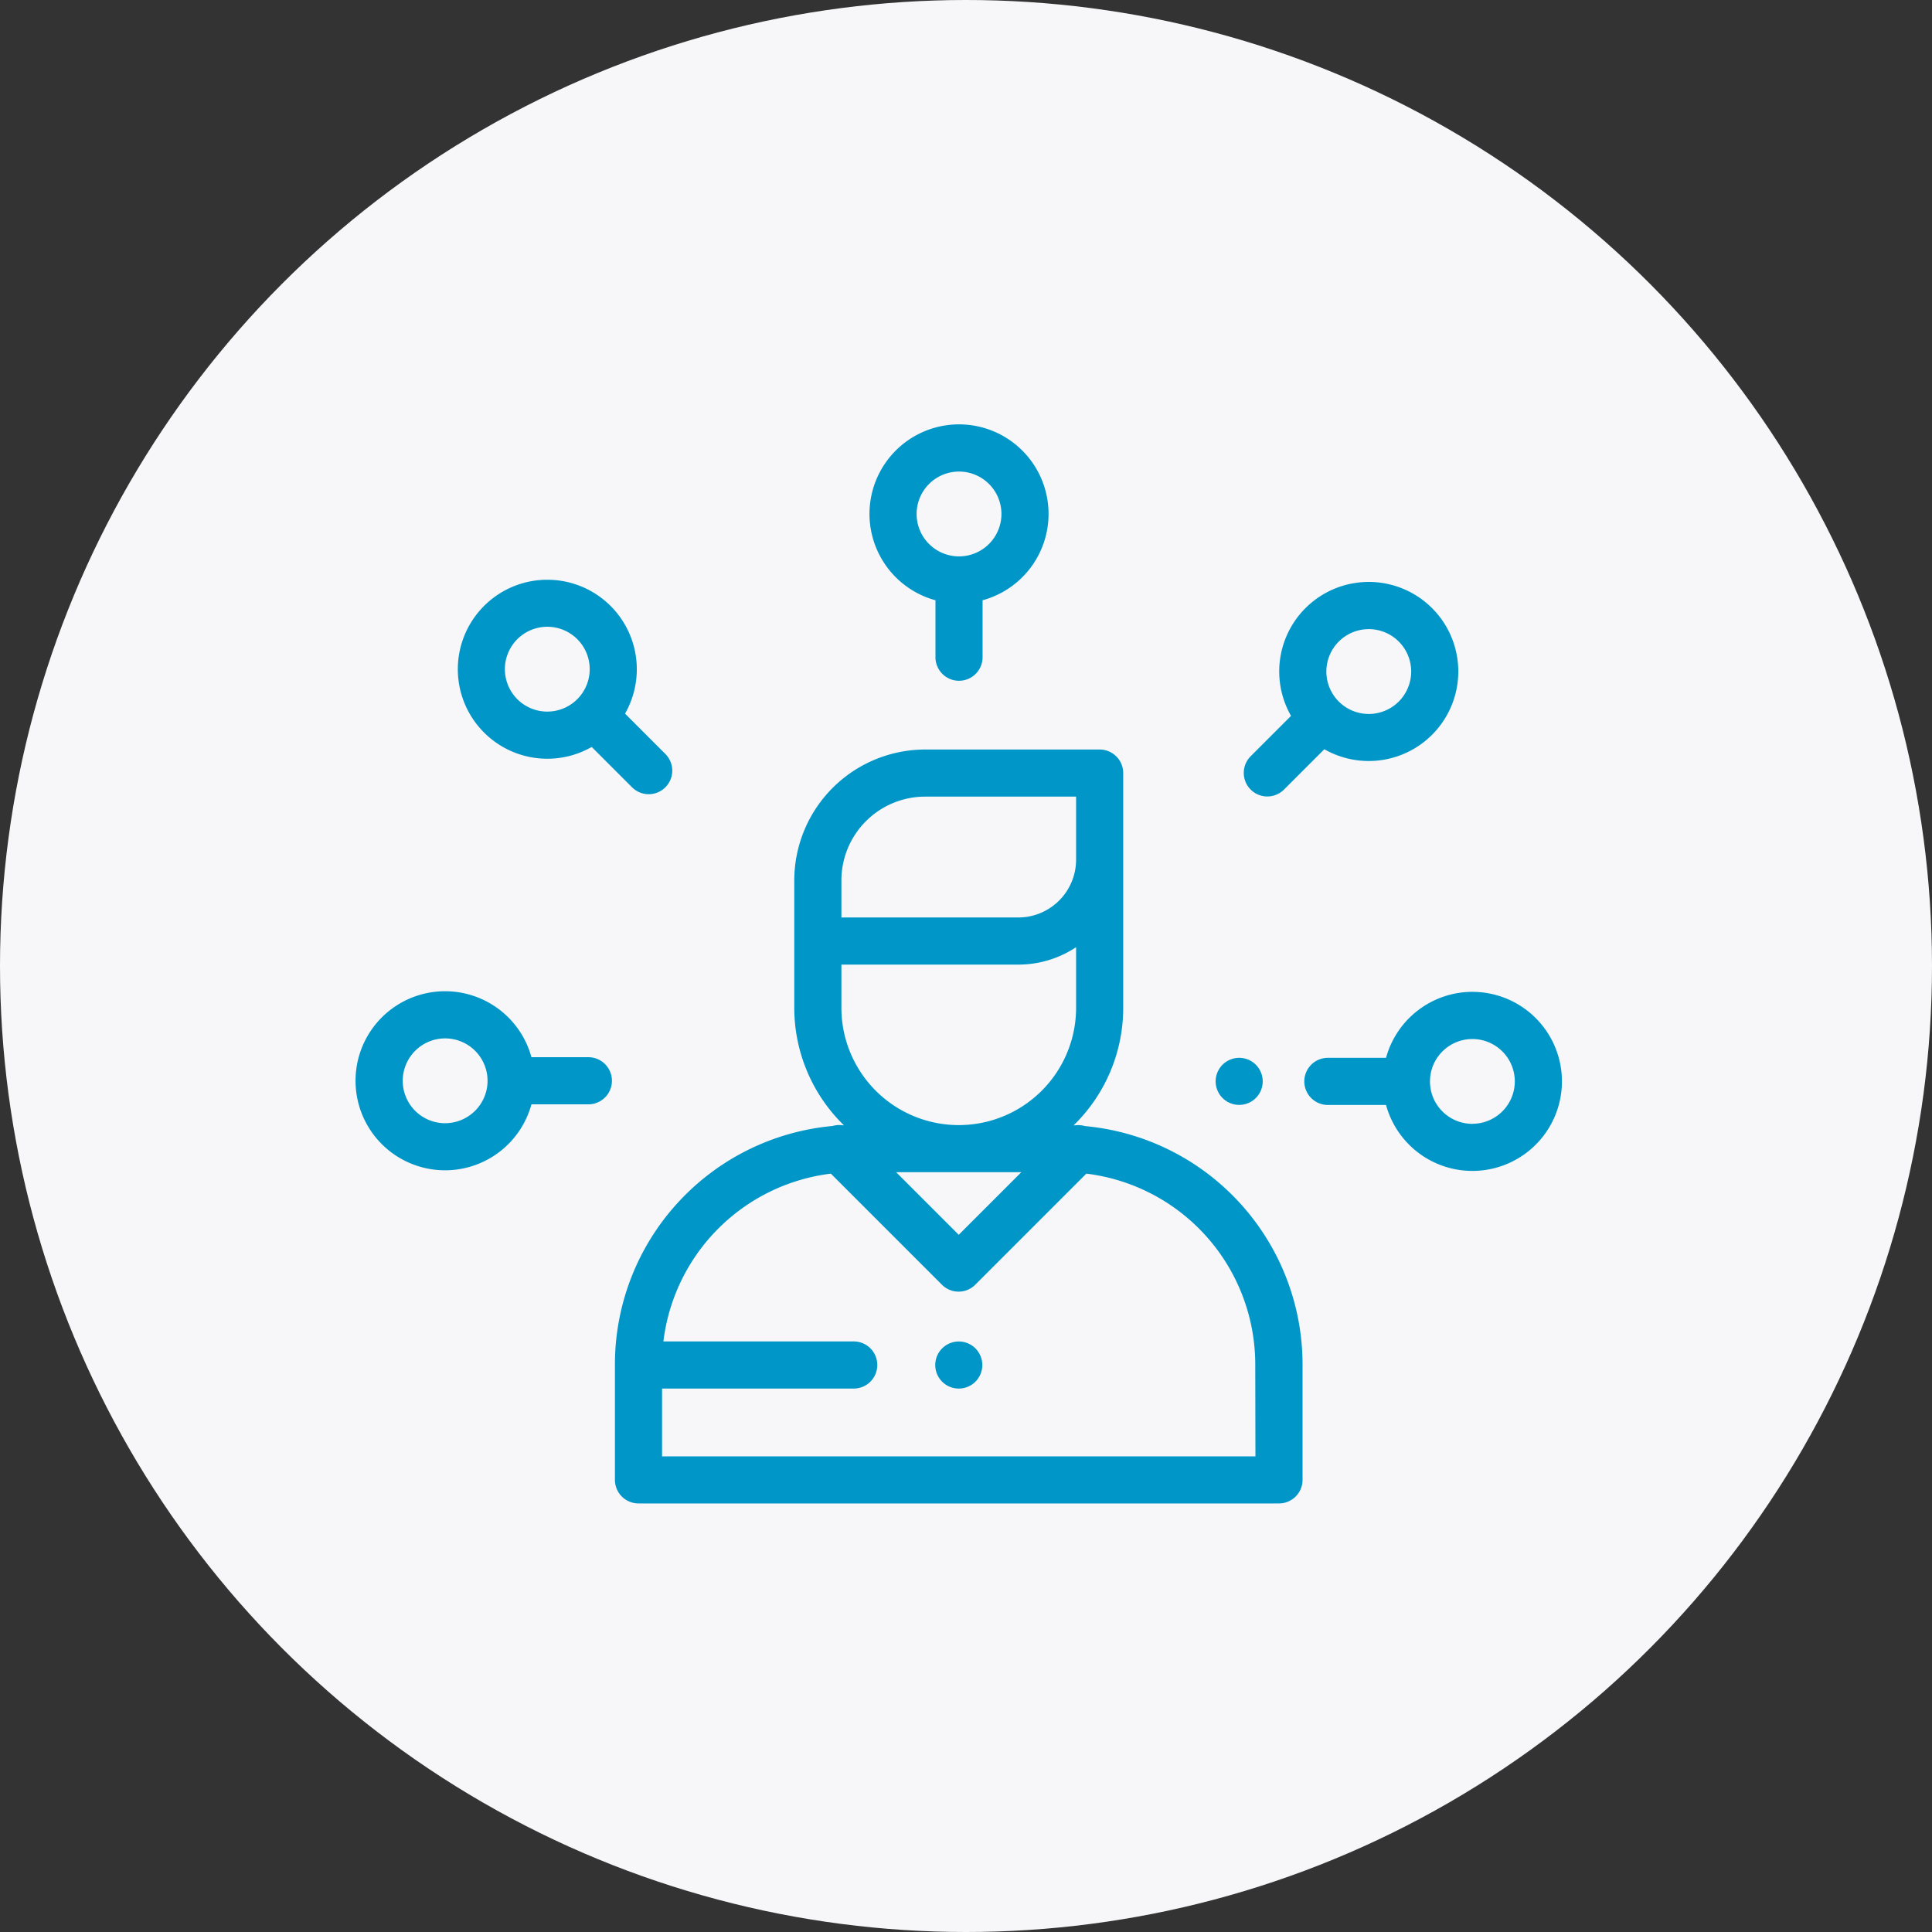 <svg xmlns="http://www.w3.org/2000/svg" xmlns:xlink="http://www.w3.org/1999/xlink" viewBox="0 0 120 120">
  <rect x="0" y="0" width="120" height="120" fill="#333333" stroke="none"/>
  <defs>
    <style>
      .cls-1 {
        clip-path: url(#clip-Poder-de-decisão);
      }

      .cls-2 {
        fill: #f7f7fa;
      }

      .cls-3 {
        fill: #0097c8;
      }
    </style>
    <clipPath id="clip-Poder-de-decisão">
      <rect width="120" height="120"/>
    </clipPath>
  </defs>
  <g id="Poder-de-decisão" class="cls-1">
    <circle id="Ellipse_55" data-name="Ellipse 55" class="cls-2" cx="60" cy="60" r="60"/>
    <g id="skills" transform="translate(22.083 -0.642)">
      <g id="Group_284" data-name="Group 284" transform="translate(16.112 47.196)">
        <g id="Group_283" data-name="Group 283" transform="translate(0 0)">
          <path id="Path_337" data-name="Path 337" class="cls-3" d="M139.283,188.389a1.469,1.469,0,0,0-.631-.044l-.074,0a10.183,10.183,0,0,0,3.082-7.3V166.464A1.464,1.464,0,0,0,140.2,165H129.355a8.136,8.136,0,0,0-8.126,8.126v7.913a10.183,10.183,0,0,0,3.082,7.3l-.074,0a1.47,1.47,0,0,0-.632.044,14.875,14.875,0,0,0-13.516,14.794v7.186a1.464,1.464,0,0,0,1.464,1.464h39.782a1.464,1.464,0,0,0,1.464-1.464v-7.186A14.875,14.875,0,0,0,139.283,188.389Zm-15.127-13.213v-2.05h0a5.205,5.205,0,0,1,5.2-5.2h9.377v3.917a3.593,3.593,0,0,1-3.589,3.589H124.156Zm0,5.863v-2.68h10.988a6.477,6.477,0,0,0,3.589-1.081v3.761a7.288,7.288,0,0,1-14.577,0Zm11.175,10.215-3.887,3.887-3.887-3.887Zm14.541,17.65H113.017v-4.212H124.96a1.464,1.464,0,0,0,0-2.927H113.1a11.947,11.947,0,0,1,10.4-10.422l6.9,6.9a1.463,1.463,0,0,0,2.07,0l6.9-6.9a11.943,11.943,0,0,1,10.491,11.838Z" transform="translate(-110.09 -165)"/>
        </g>
      </g>
      <g id="Group_286" data-name="Group 286" transform="translate(36.002 83.963)">
        <g id="Group_285" data-name="Group 285">
          <path id="Path_338" data-name="Path 338" class="cls-3" d="M248.5,416.649a1.462,1.462,0,1,0,.429,1.035A1.474,1.474,0,0,0,248.5,416.649Z" transform="translate(-246 -416.22)"/>
        </g>
      </g>
      <g id="Group_288" data-name="Group 288" transform="translate(31.923 27)">
        <g id="Group_287" data-name="Group 287" transform="translate(0 0)">
          <path id="Path_339" data-name="Path 339" class="cls-3" d="M223.688,27a5.561,5.561,0,0,0-1.464,10.926V41.5a1.464,1.464,0,0,0,2.927,0V37.926A5.561,5.561,0,0,0,223.688,27Zm0,8.2a2.634,2.634,0,1,1,2.634-2.634A2.637,2.637,0,0,1,223.688,35.2Z" transform="translate(-218.127 -27)"/>
        </g>
      </g>
      <g id="Group_290" data-name="Group 290" transform="translate(55.149 36.787)">
        <g id="Group_289" data-name="Group 289" transform="translate(0 0)">
          <path id="Path_340" data-name="Path 340" class="cls-3" d="M388.541,95.5a5.561,5.561,0,0,0-8.761,6.691l-2.527,2.527a1.464,1.464,0,0,0,2.07,2.07l2.526-2.526a5.562,5.562,0,0,0,6.692-8.762Zm-2.07,5.8a2.634,2.634,0,1,1,.772-1.863A2.637,2.637,0,0,1,386.471,101.3Z" transform="translate(-376.824 -93.871)"/>
        </g>
      </g>
      <g id="Group_292" data-name="Group 292" transform="translate(58.968 62.246)">
        <g id="Group_291" data-name="Group 291">
          <path id="Path_341" data-name="Path 341" class="cls-3" d="M413.324,267.833a5.57,5.57,0,0,0-5.364,4.1h-3.574a1.464,1.464,0,1,0,0,2.927h3.574a5.561,5.561,0,1,0,5.364-7.025Zm0,8.2a2.634,2.634,0,1,1,2.634-2.634A2.637,2.637,0,0,1,413.324,276.029Z" transform="translate(-402.922 -267.833)"/>
        </g>
      </g>
      <g id="Group_294" data-name="Group 294" transform="translate(53.418 66.344)">
        <g id="Group_293" data-name="Group 293">
          <path id="Path_342" data-name="Path 342" class="cls-3" d="M367.5,296.259a1.462,1.462,0,1,0,.429,1.035A1.474,1.474,0,0,0,367.5,296.259Z" transform="translate(-365 -295.83)"/>
        </g>
      </g>
      <g id="Group_296" data-name="Group 296" transform="translate(0 62.209)">
        <g id="Group_295" data-name="Group 295">
          <path id="Path_343" data-name="Path 343" class="cls-3" d="M14.5,271.677H10.926a5.561,5.561,0,1,0,0,2.927H14.5a1.464,1.464,0,0,0,0-2.927Zm-8.939,4.1A2.634,2.634,0,1,1,8.2,273.14,2.637,2.637,0,0,1,5.561,275.775Z" transform="translate(0 -267.579)"/>
        </g>
      </g>
      <g id="Group_298" data-name="Group 298" transform="translate(6.351 36.646)">
        <g id="Group_297" data-name="Group 297" transform="translate(0 0)">
          <path id="Path_344" data-name="Path 344" class="cls-3" d="M56.313,103.754l-2.526-2.526a5.559,5.559,0,1,0-2.07,2.07l2.526,2.526a1.464,1.464,0,0,0,2.07-2.07Zm-5.492-3.424h0a2.634,2.634,0,1,1,.772-1.863A2.637,2.637,0,0,1,50.82,100.331Z" transform="translate(-43.399 -92.907)"/>
        </g>
      </g>
    </g>
  </g>
</svg>
